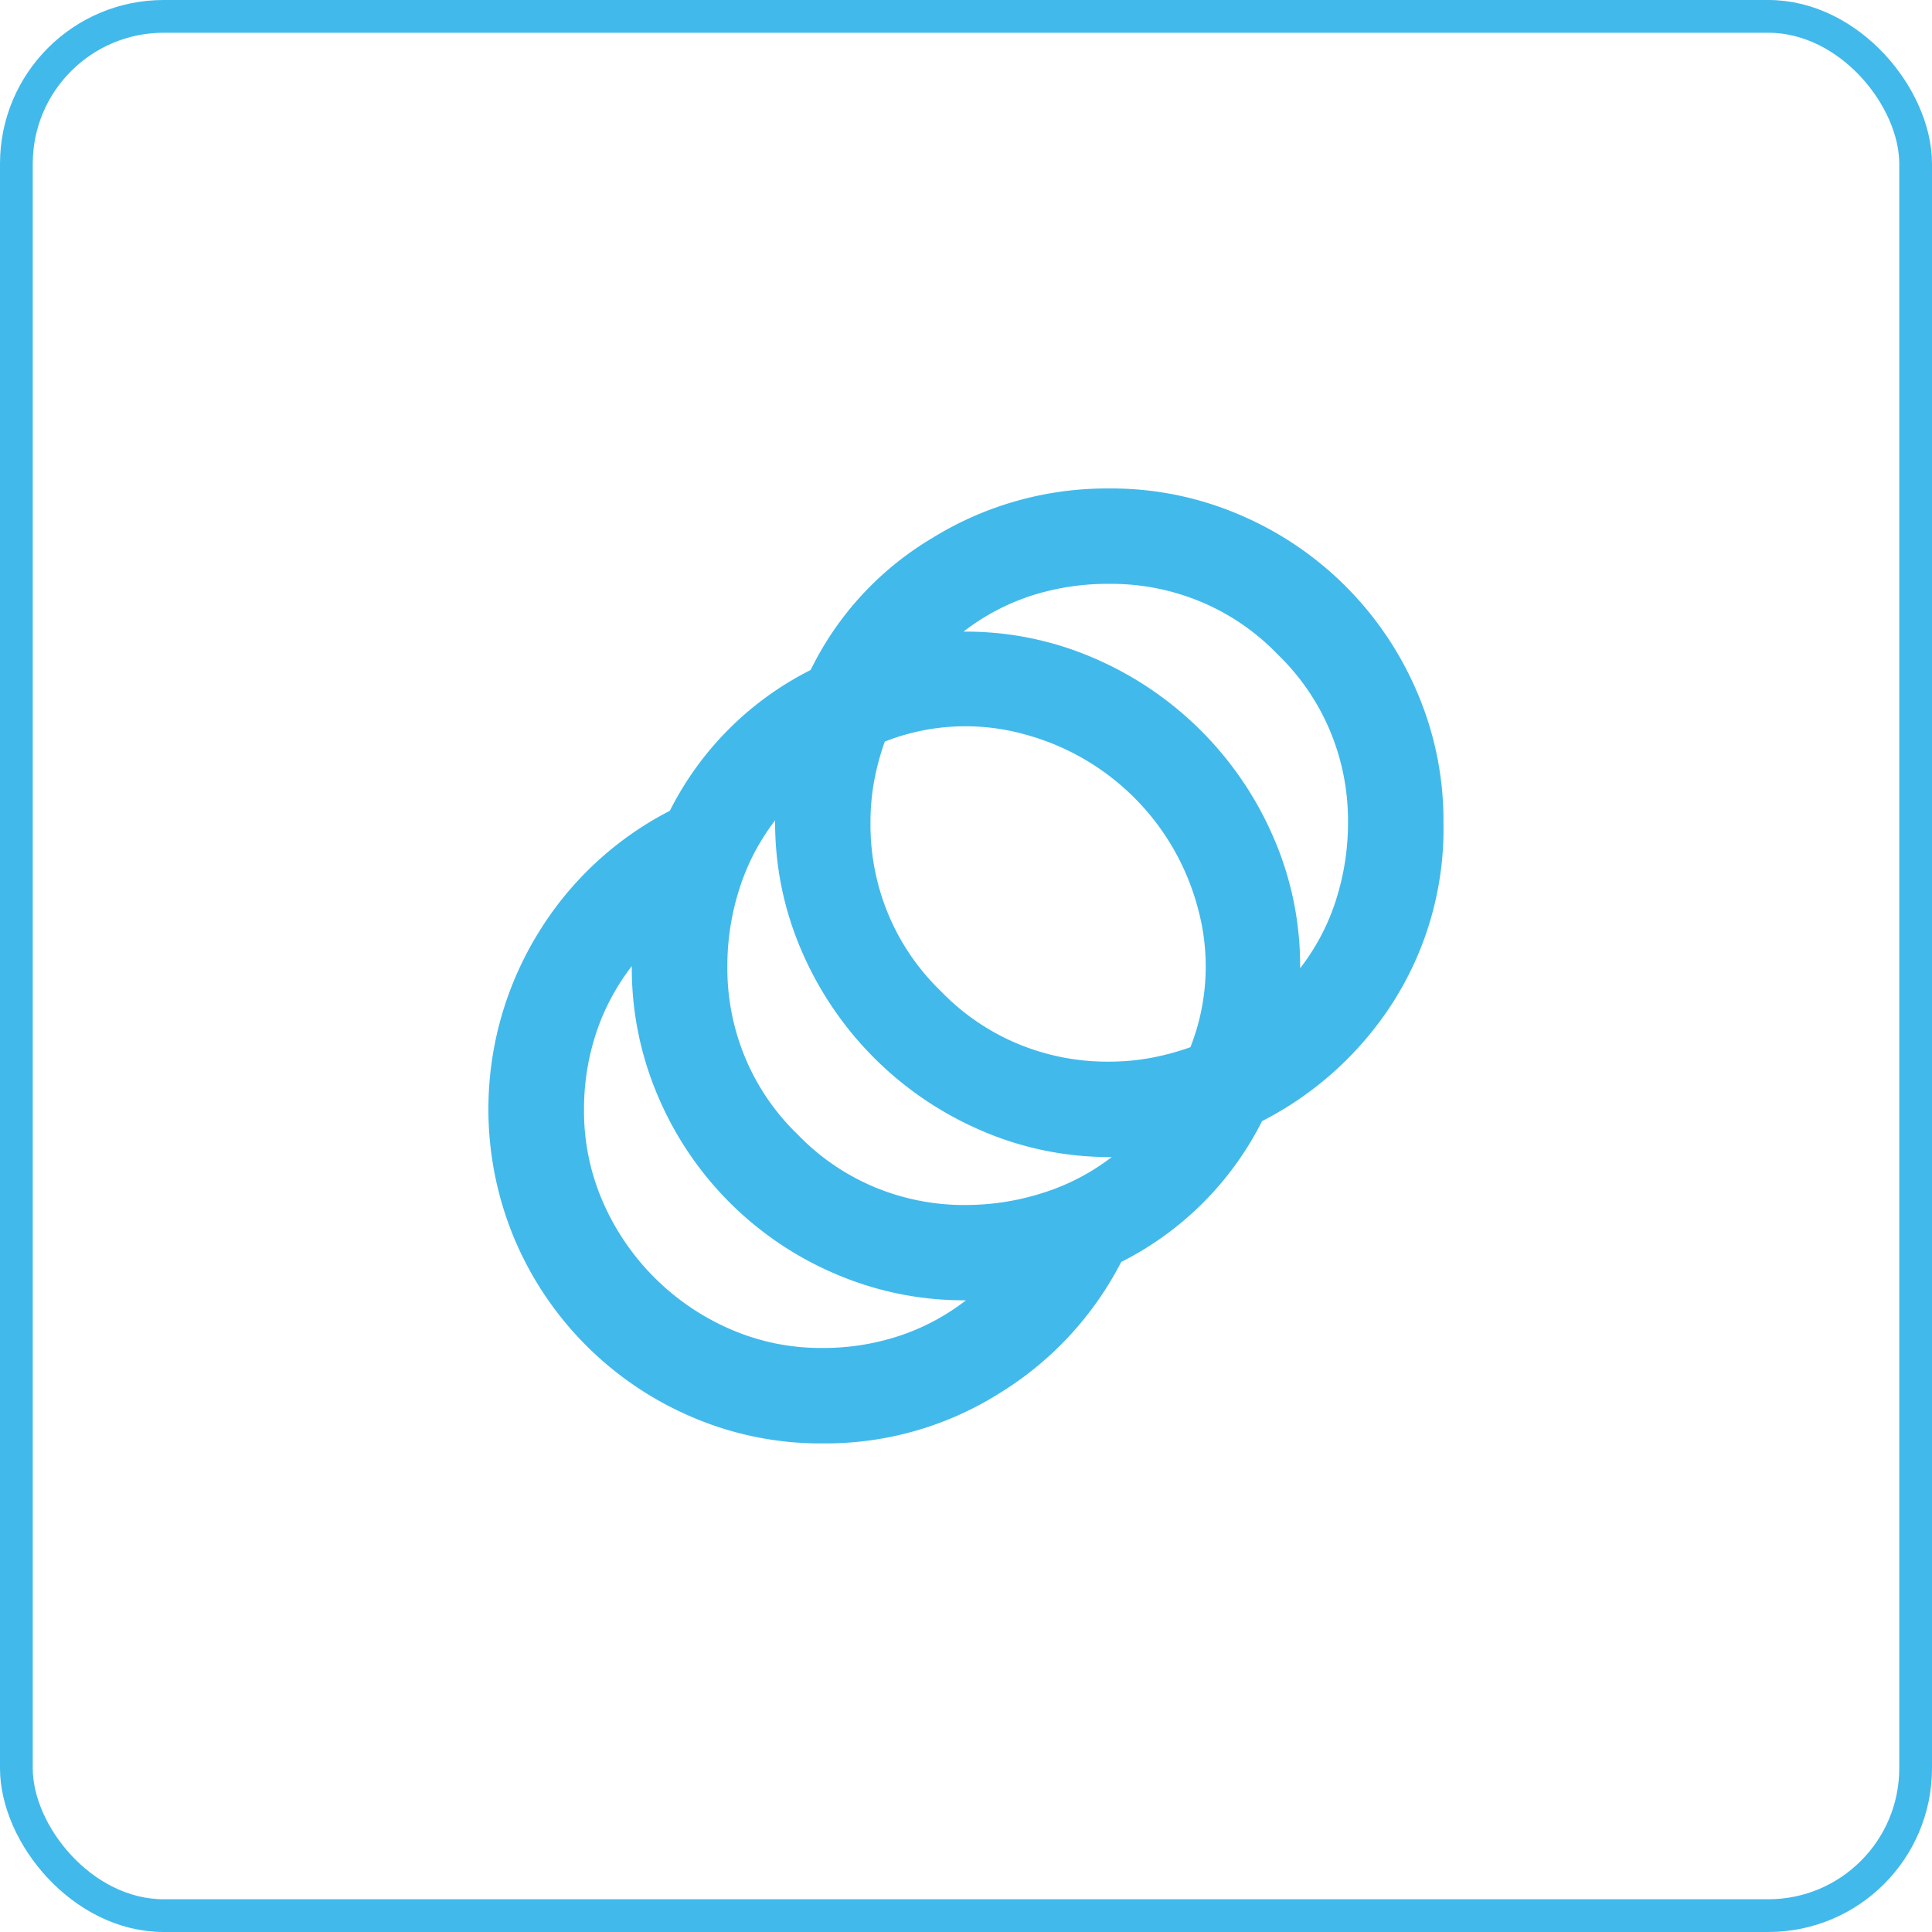 <svg xmlns="http://www.w3.org/2000/svg" xmlns:xlink="http://www.w3.org/1999/xlink" width="59" height="59" viewBox="0 0 59 59"><defs><clipPath id="clip-path"><path id="Bounding_box" data-name="Bounding box" d="M0,0H35V35H0Z" fill="#d9d9d9" style="isolation: isolate"></path></clipPath></defs><g id="Audit" transform="translate(-763 -2611)"><g id="Frame_23" data-name="Frame 23" transform="translate(763 2611)" fill="none" stroke="#42b9eb" stroke-width="1" style="isolation: isolate"><rect width="59" height="59" rx="5" stroke="none"></rect><rect x="0.5" y="0.5" width="58" height="58" rx="4.5" fill="none"></rect></g><g id="animation" transform="translate(775 2623)" clip-path="url(#clip-path)" style="isolation: isolate"><path id="animation-2" data-name="animation" d="M6.234,28.365A10.242,10.242,0,0,1,.8,22.932a10.261,10.261,0,0,1,.729-9.37,10.157,10.157,0,0,1,4.01-3.719,9.691,9.691,0,0,1,4.3-4.3,9.57,9.57,0,0,1,3.682-4.01A10.14,10.14,0,0,1,18.958,0a9.925,9.925,0,0,1,3.974.8,10.242,10.242,0,0,1,5.432,5.432,9.925,9.925,0,0,1,.8,3.974,9.852,9.852,0,0,1-1.531,5.469,10.332,10.332,0,0,1-4.01,3.646,9.691,9.691,0,0,1-4.3,4.3,10.158,10.158,0,0,1-3.719,4.01,9.956,9.956,0,0,1-5.4,1.531A9.925,9.925,0,0,1,6.234,28.365Zm6.289-2.479a6.864,6.864,0,0,0,2.06-1.094,9.925,9.925,0,0,1-3.974-.8,10.242,10.242,0,0,1-5.432-5.432,9.925,9.925,0,0,1-.8-3.974,6.868,6.868,0,0,0-1.094,2.06,7.384,7.384,0,0,0-.365,2.315A6.922,6.922,0,0,0,3.5,21.8a7.5,7.5,0,0,0,3.865,3.865,6.922,6.922,0,0,0,2.844.583A7.382,7.382,0,0,0,12.523,25.885Zm4.411-4.375a6.772,6.772,0,0,0,2.1-1.094,9.825,9.825,0,0,1-4.01-.82,10.476,10.476,0,0,1-5.45-5.451,9.824,9.824,0,0,1-.82-4.01,6.772,6.772,0,0,0-1.094,2.1,7.726,7.726,0,0,0-.365,2.351,7.114,7.114,0,0,0,.565,2.844,7.009,7.009,0,0,0,1.586,2.3,7.009,7.009,0,0,0,2.3,1.586,7.114,7.114,0,0,0,2.844.565A7.725,7.725,0,0,0,16.935,21.51Zm3.281-4.12a7.938,7.938,0,0,0,1.221-.328,6.725,6.725,0,0,0,.237-4.211,7.479,7.479,0,0,0-5.359-5.359,6.724,6.724,0,0,0-4.211.237,7.938,7.938,0,0,0-.328,1.221,7.023,7.023,0,0,0-.109,1.258,7.113,7.113,0,0,0,.565,2.844,7.009,7.009,0,0,0,1.586,2.3,7.009,7.009,0,0,0,2.3,1.586,7.114,7.114,0,0,0,2.844.565A7.025,7.025,0,0,0,20.216,17.391Zm5.669-4.831a7.725,7.725,0,0,0,.365-2.352,7.115,7.115,0,0,0-.565-2.844,7.008,7.008,0,0,0-1.586-2.3,7.009,7.009,0,0,0-2.3-1.586,7.114,7.114,0,0,0-2.844-.565,7.619,7.619,0,0,0-2.388.365,6.868,6.868,0,0,0-2.06,1.094,9.824,9.824,0,0,1,4.01.82,10.476,10.476,0,0,1,5.451,5.45,9.825,9.825,0,0,1,.82,4.01A6.772,6.772,0,0,0,25.885,12.56Z" transform="translate(2.917 2.917)" fill="#42b9eb" style="isolation: isolate"></path></g></g></svg>